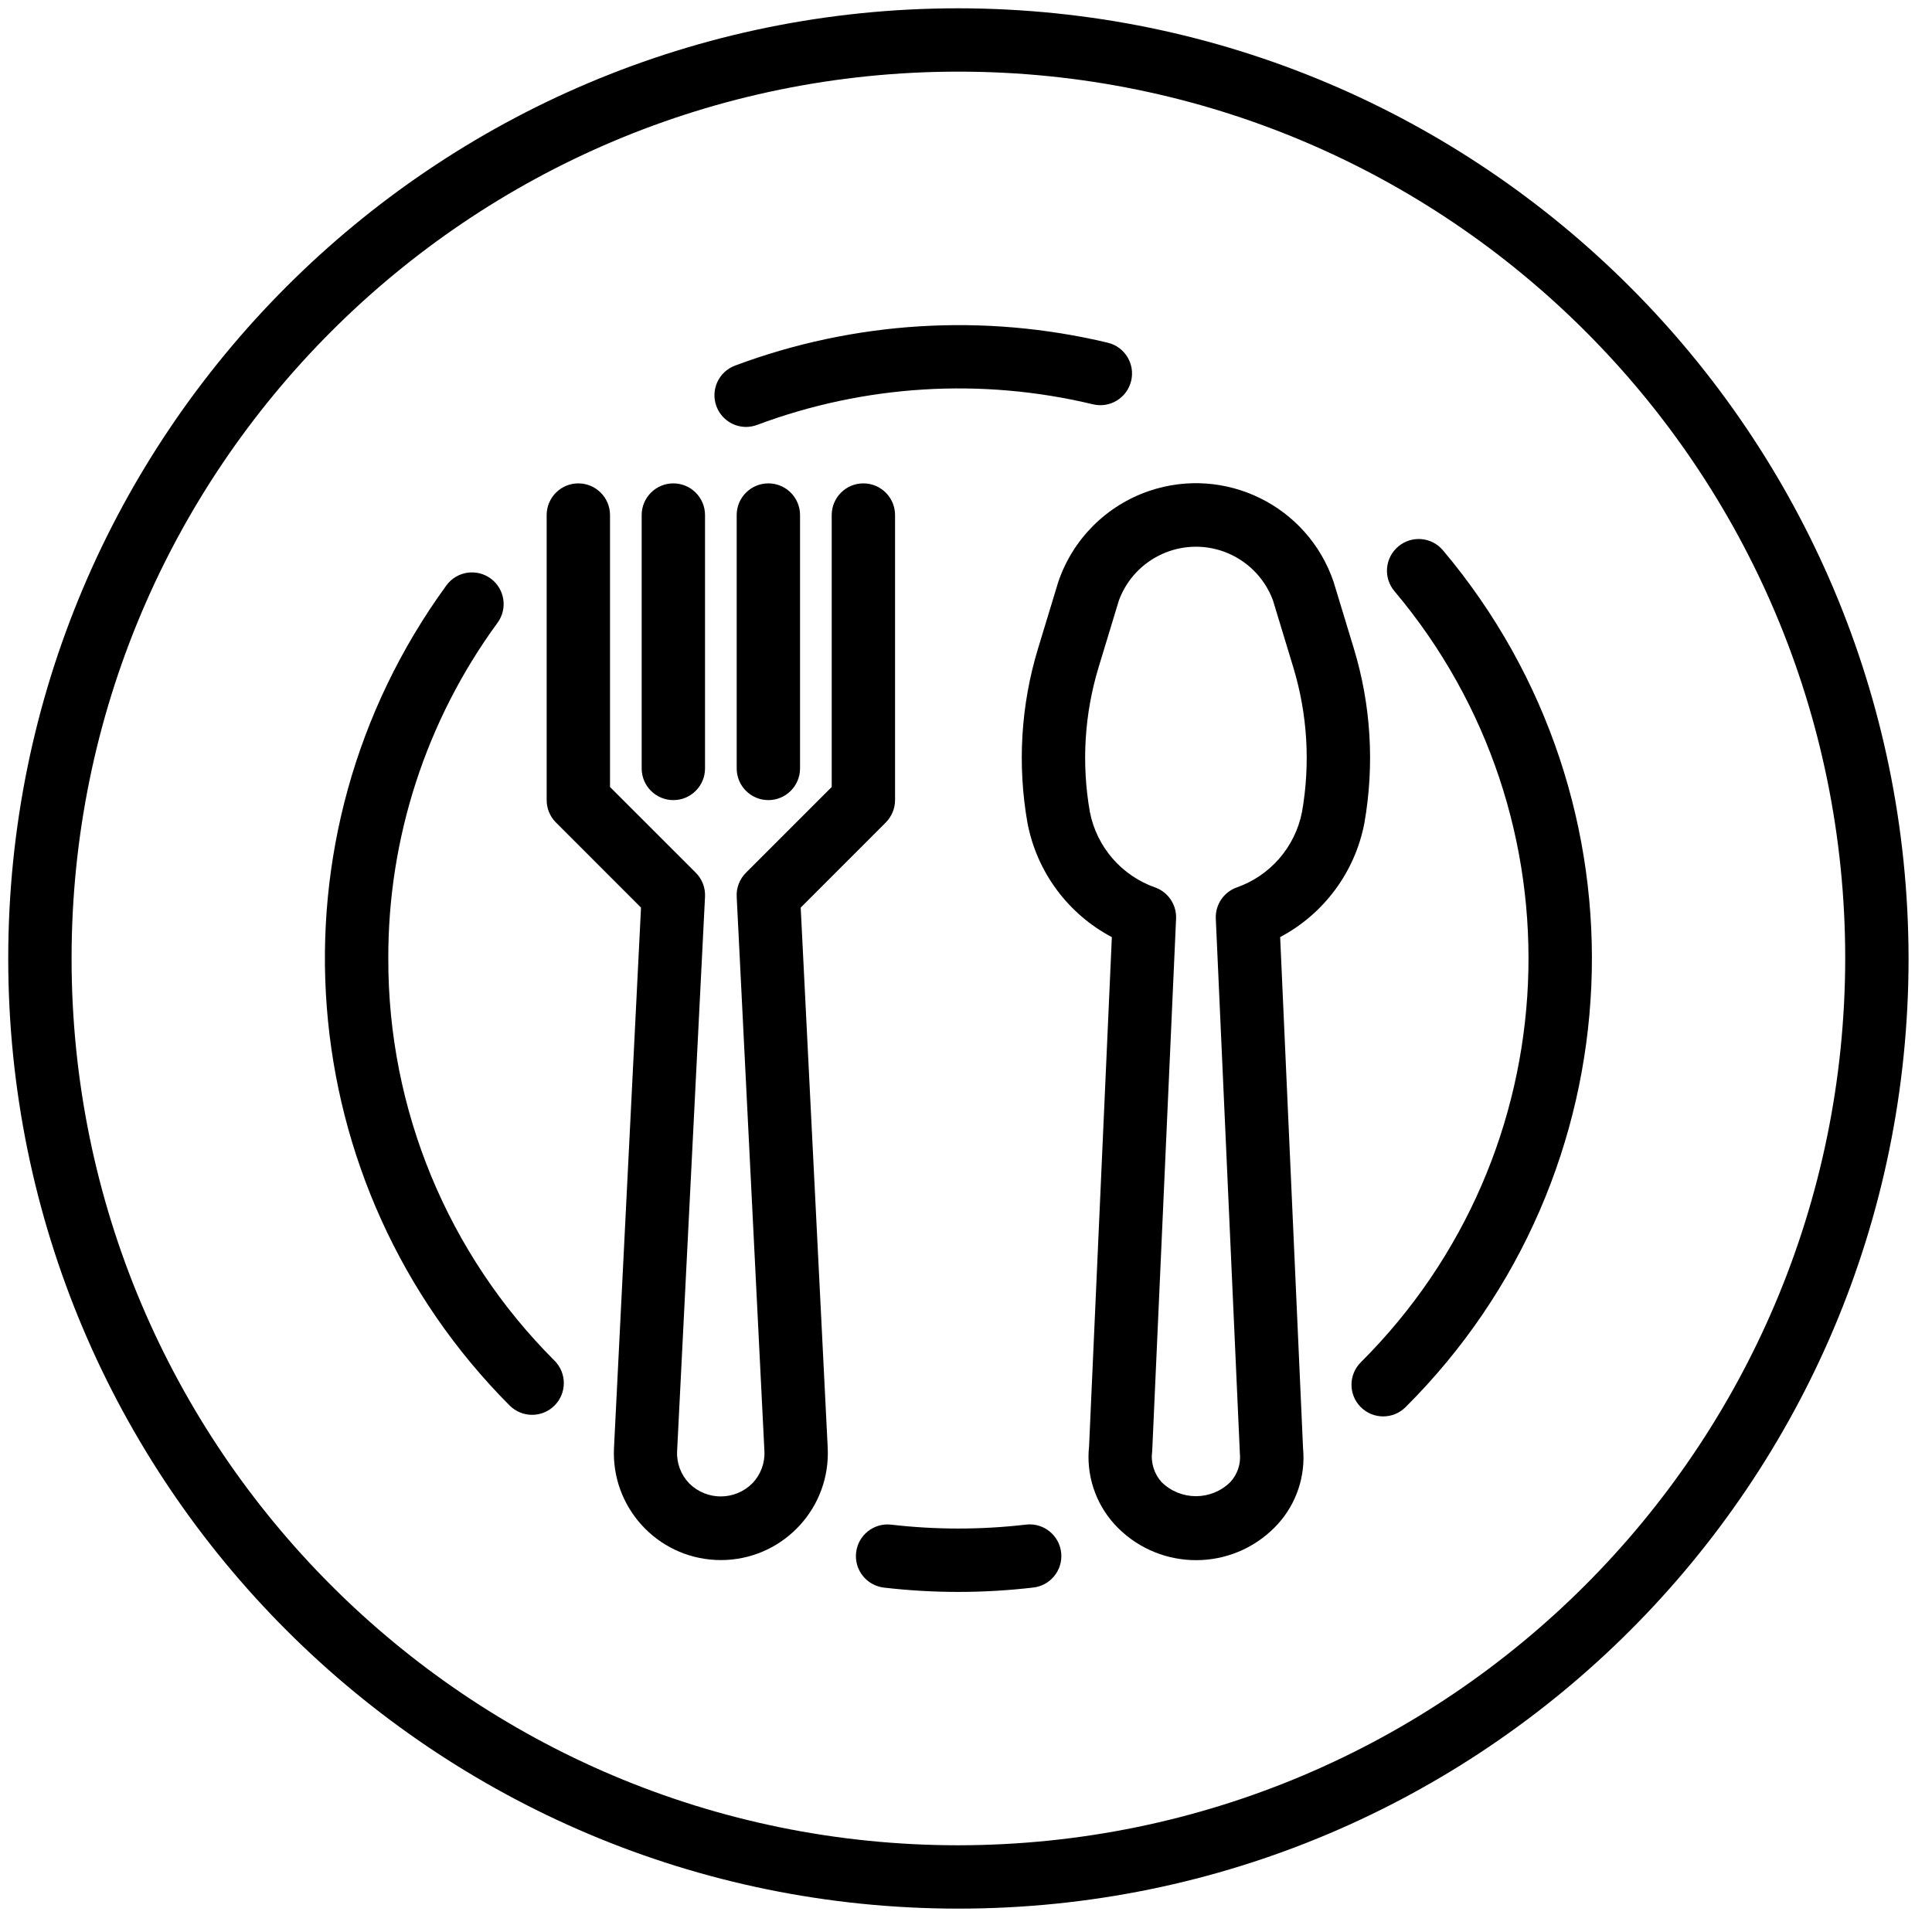 <?xml version="1.0" encoding="UTF-8"?>
<svg xmlns="http://www.w3.org/2000/svg" width="61" height="61" viewBox="0 0 61 61" fill="none">
  <g clip-path="url(#clip0_784_1161)">
    <path d="M42.748 20.484L42.106 18.371C41.29 15.97 38.683 14.686 36.283 15.501C34.933 15.96 33.873 17.02 33.414 18.371L32.772 20.484C32.231 22.266 32.118 24.15 32.441 25.984C32.735 27.528 33.715 28.854 35.105 29.589L34.386 45.662C34.289 46.559 34.581 47.455 35.186 48.124C36.487 49.547 38.697 49.647 40.121 48.345C40.198 48.275 40.271 48.201 40.342 48.124C40.934 47.474 41.224 46.604 41.142 45.729L40.419 29.587C41.806 28.852 42.785 27.526 43.079 25.984C43.401 24.15 43.288 22.266 42.748 20.484ZM41.109 25.636C40.892 26.745 40.102 27.655 39.034 28.025C38.628 28.177 38.367 28.573 38.387 29.006L39.147 45.887C39.182 46.218 39.072 46.548 38.847 46.793C38.245 47.389 37.275 47.389 36.673 46.793C36.436 46.528 36.328 46.172 36.379 45.821L37.133 29.006C37.152 28.573 36.891 28.177 36.486 28.025C35.418 27.655 34.627 26.745 34.411 25.636C34.143 24.113 34.237 22.549 34.686 21.07L35.328 18.956C35.825 17.613 37.316 16.927 38.659 17.423C39.369 17.686 39.929 18.246 40.192 18.956L40.834 21.07C41.282 22.549 41.376 24.113 41.109 25.636Z" fill="#000000"></path>
    <path d="M27.26 15.262C26.707 15.262 26.26 15.71 26.26 16.262V24.848L23.553 27.555C23.352 27.754 23.246 28.029 23.26 28.312L24.135 45.812C24.156 46.189 24.019 46.558 23.757 46.831C23.209 47.383 22.318 47.387 21.765 46.84C21.762 46.837 21.76 46.834 21.757 46.831C21.495 46.558 21.358 46.189 21.379 45.812L22.26 28.312C22.274 28.029 22.168 27.755 21.968 27.555L19.26 24.848V16.262C19.26 15.71 18.812 15.262 18.26 15.262C17.707 15.262 17.26 15.71 17.26 16.262V25.262C17.26 25.527 17.365 25.781 17.553 25.969L20.239 28.656L19.386 45.715C19.295 47.578 20.732 49.162 22.595 49.253C24.459 49.344 26.043 47.907 26.134 46.044C26.139 45.934 26.139 45.824 26.134 45.715L25.281 28.656L27.967 25.969C28.154 25.781 28.26 25.527 28.26 25.262V16.262C28.26 15.71 27.812 15.262 27.26 15.262Z" fill="#000000"></path>
    <path d="M21.26 15.262C20.707 15.262 20.26 15.71 20.26 16.262V24.262C20.26 24.814 20.707 25.262 21.26 25.262C21.812 25.262 22.26 24.814 22.26 24.262V16.262C22.26 15.71 21.812 15.262 21.26 15.262Z" fill="#000000"></path>
    <path d="M24.26 15.262C23.707 15.262 23.26 15.71 23.26 16.262V24.262C23.26 24.814 23.707 25.262 24.26 25.262C24.812 25.262 25.26 24.814 25.26 24.262V16.262C25.26 15.71 24.812 15.262 24.26 15.262Z" fill="#000000"></path>
    <path d="M30.26 0.262C13.691 0.262 0.26 13.693 0.26 30.262C0.26 46.83 13.691 60.262 30.26 60.262C46.828 60.262 60.26 46.83 60.26 30.262C60.241 13.701 46.821 0.28 30.26 0.262ZM30.26 58.262C14.796 58.262 2.26 45.726 2.26 30.262C2.26 14.798 14.796 2.262 30.26 2.262C45.724 2.262 58.26 14.798 58.26 30.262C58.242 45.718 45.716 58.244 30.26 58.262Z" fill="#000000"></path>
    <path d="M33.506 49.033C33.452 48.484 32.963 48.081 32.413 48.135C32.401 48.136 32.388 48.138 32.375 48.14L32.379 48.139C30.971 48.302 29.549 48.302 28.141 48.139C27.592 48.074 27.095 48.467 27.031 49.016C26.966 49.564 27.359 50.061 27.908 50.126C29.469 50.308 31.047 50.308 32.608 50.126C33.157 50.072 33.56 49.583 33.506 49.033Z" fill="#000000"></path>
    <path d="M45.56 17.376C45.205 16.953 44.574 16.897 44.151 17.252C44.149 17.253 44.148 17.255 44.147 17.256C43.724 17.612 43.671 18.242 44.027 18.665C50.056 25.822 49.595 36.406 42.966 43.012C42.574 43.402 42.573 44.035 42.963 44.426C43.353 44.818 43.986 44.819 44.378 44.429C51.745 37.09 52.258 25.329 45.56 17.376Z" fill="#000000"></path>
    <path d="M34.977 10.821C31.069 9.884 26.97 10.136 23.206 11.544C22.689 11.738 22.427 12.315 22.622 12.832C22.768 13.221 23.141 13.479 23.557 13.48C23.677 13.479 23.795 13.457 23.907 13.415C27.297 12.147 30.988 11.921 34.507 12.765C35.044 12.895 35.584 12.565 35.714 12.028C35.844 11.491 35.514 10.95 34.977 10.821Z" fill="#000000"></path>
    <path d="M17.509 42.962C14.138 39.596 12.248 35.025 12.26 30.262C12.25 26.456 13.455 22.747 15.701 19.674C16.033 19.232 15.944 18.605 15.502 18.273C15.061 17.942 14.434 18.03 14.102 18.472C14.096 18.48 14.09 18.488 14.085 18.496C8.303 26.444 9.154 37.416 16.092 44.378C16.483 44.769 17.117 44.769 17.508 44.378C17.899 43.987 17.9 43.353 17.509 42.962Z" fill="#000000"></path>
  </g>
  <defs>
    <clipPath id="clip0_784_1161">
      <rect width="60" height="60" fill="white" transform="translate(0.26 0.262)"></rect>
    </clipPath>
  </defs>
</svg>
